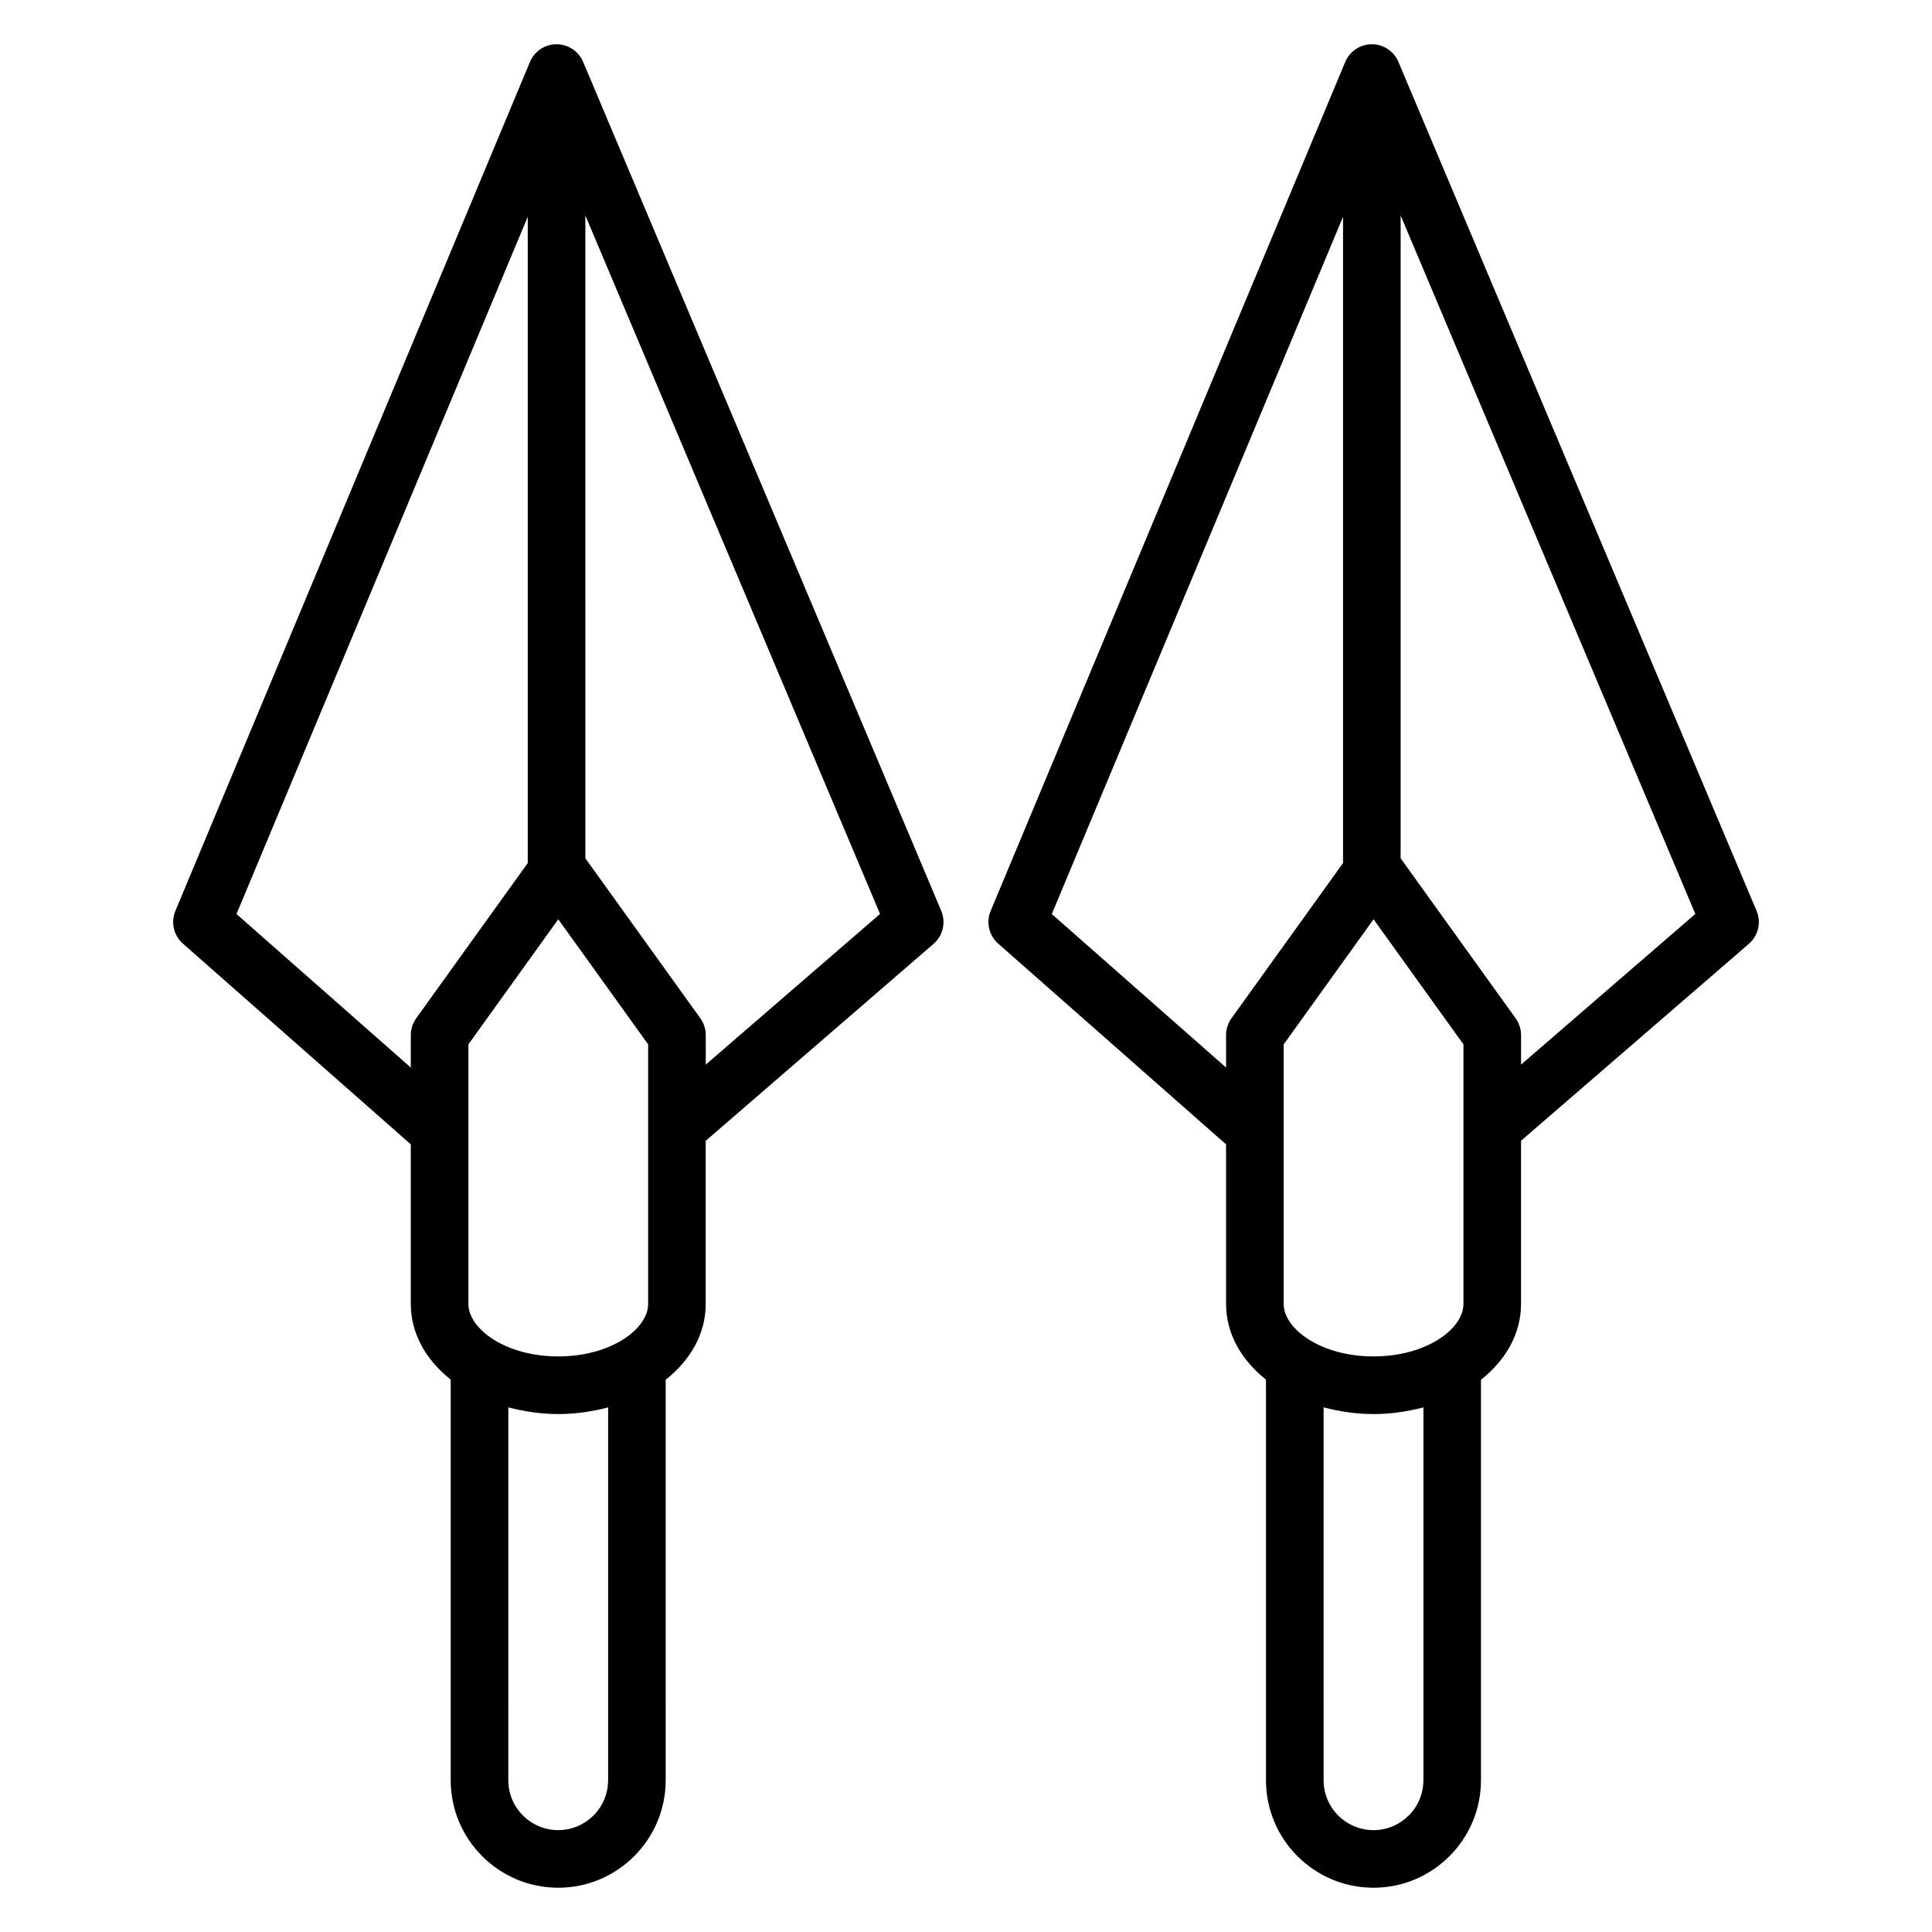 <?xml version="1.0" encoding="UTF-8"?>
<!-- Uploaded to: ICON Repo, www.iconrepo.com, Generator: ICON Repo Mixer Tools -->
<svg fill="#000000" width="800px" height="800px" version="1.1" viewBox="144 144 512 512" xmlns="http://www.w3.org/2000/svg">
 <g>
  <path d="m298.53 160.39c-1.199-2.824-3.969-4.664-7.039-4.664h-0.016c-3.078 0.008-5.848 1.855-7.031 4.688l-93.965 224.99c-1.258 3.023-0.457 6.512 2 8.672l60.387 53.191v42.297c0 7.856 4.031 14.848 10.574 20.047v106.17c0 15.711 12.777 28.488 28.488 28.488 15.711 0 28.488-12.785 28.488-28.488l-0.004-106.13c6.566-5.199 10.609-12.207 10.609-20.074v-43.25l60.375-52.191c2.504-2.168 3.328-5.695 2.047-8.746zm17.234 329.17c0 6.578-9.777 13.906-23.816 13.906-14.039 0-23.816-7.328-23.816-13.906v-68.793l23.816-33.145 23.816 33.145zm-109.09-103.33 77.184-184.78v171.27l-29.559 41.129c-0.93 1.305-1.434 2.863-1.434 4.457v8.609zm98.48 229.55c0 7.289-5.93 13.223-13.223 13.223-7.289 0-13.223-5.93-13.223-13.223l0.004-98.816c4.137 1.082 8.551 1.777 13.242 1.777 4.68 0 9.078-0.695 13.207-1.77v98.809zm25.879-189.65v-7.816c0-1.594-0.504-3.152-1.434-4.457l-30.473-42.402-0.004-170.36 78.098 185.11z"/>
  <path d="m609.51 385.38-94.922-224.99c-1.191-2.824-3.969-4.664-7.039-4.664h-0.016c-3.07 0.008-5.848 1.855-7.031 4.688l-93.969 224.99c-1.258 3.023-0.457 6.512 2 8.672l60.387 53.191v42.297c0 7.856 4.031 14.848 10.574 20.047v106.17c0 15.711 12.777 28.488 28.488 28.488 15.711 0 28.488-12.785 28.488-28.488v-106.13c6.574-5.199 10.617-12.207 10.617-20.082v-43.258l60.375-52.184c2.512-2.168 3.336-5.695 2.047-8.742zm-77.68 104.18c0 6.578-9.785 13.906-23.824 13.906-14.039 0-23.816-7.328-23.816-13.906v-68.793l23.816-33.145 23.824 33.145zm-109.09-103.33 77.176-184.78v171.27l-29.559 41.129c-0.93 1.305-1.434 2.863-1.434 4.457v8.609zm98.473 229.55c0 7.289-5.93 13.223-13.223 13.223-7.289 0-13.223-5.93-13.223-13.223l0.004-98.816c4.137 1.082 8.551 1.777 13.242 1.777 4.68 0 9.078-0.695 13.207-1.77v98.809zm25.883-189.65v-7.809c0-1.594-0.504-3.152-1.434-4.457l-30.48-42.402v-170.37l78.098 185.11z"/>
 </g>
</svg>